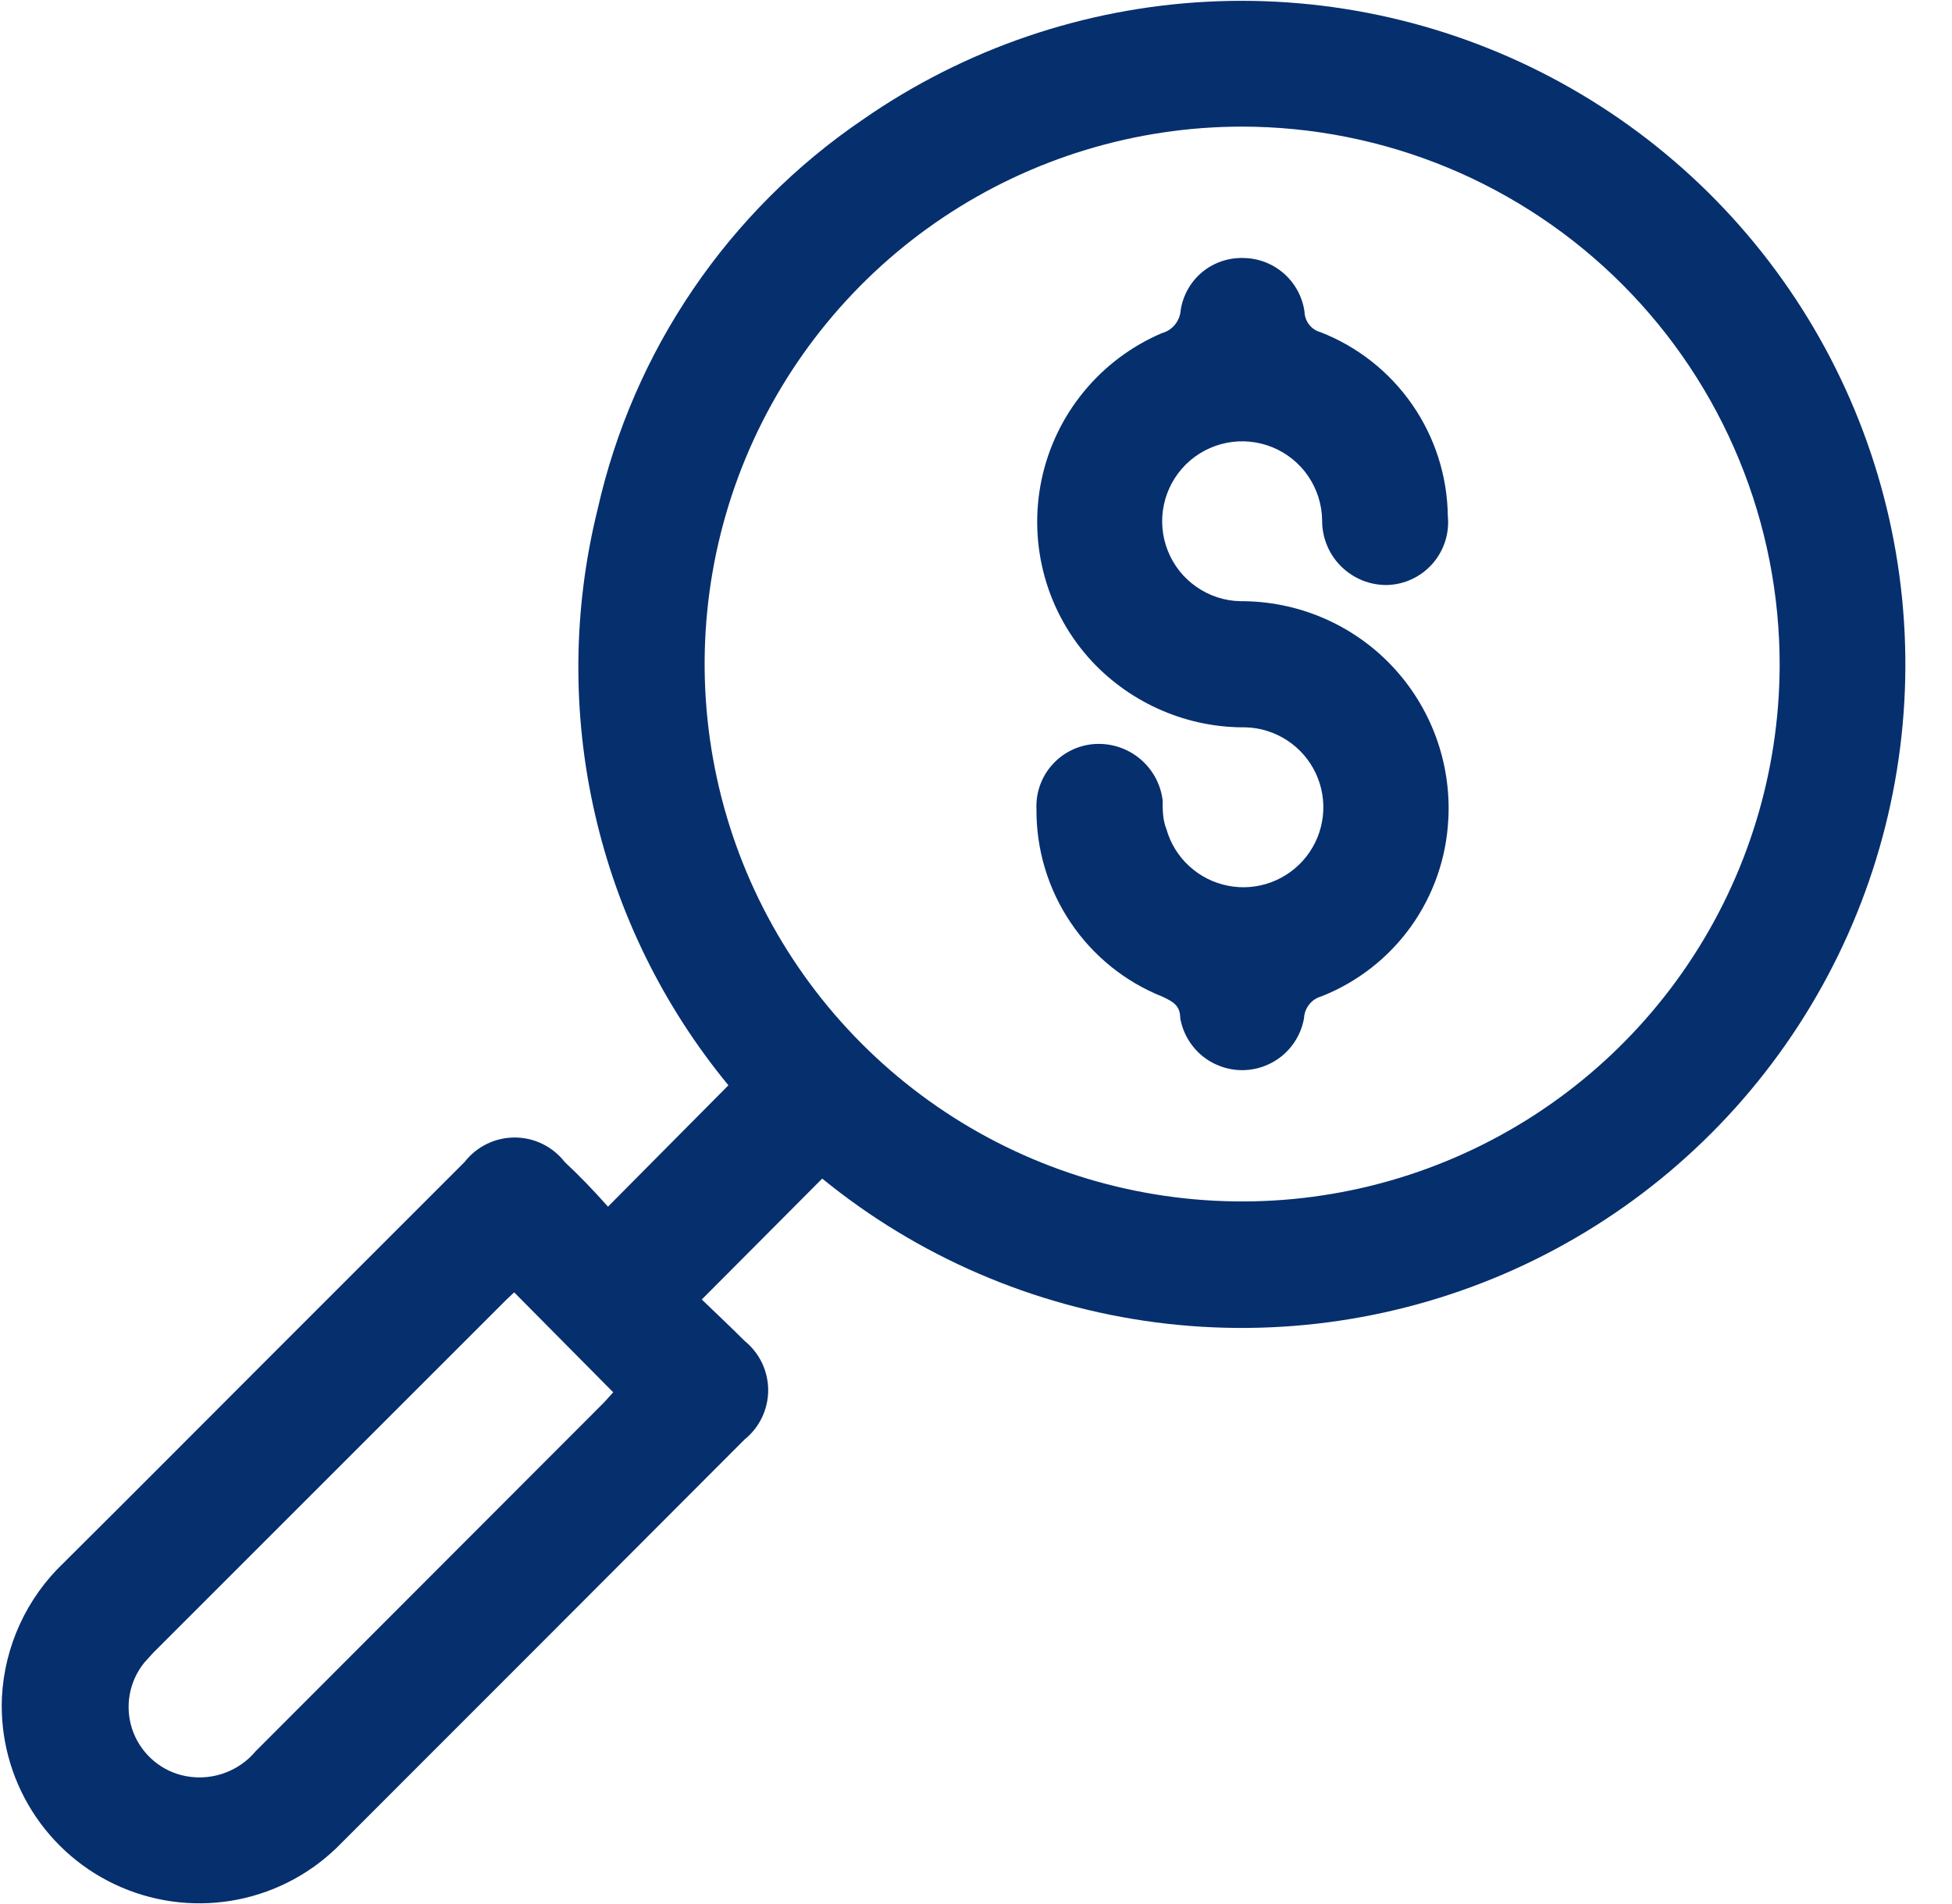 <svg width="41" height="40" viewBox="0 0 41 40" fill="none" xmlns="http://www.w3.org/2000/svg">
<path d="M12.77 25.35L15.3 22.8C13.931 21.139 12.969 19.18 12.492 17.081C12.014 14.982 12.034 12.8 12.55 10.71C13.3 7.362 15.3 4.426 18.14 2.5C20.269 1.024 22.768 0.171 25.355 0.036C27.942 -0.098 30.516 0.49 32.787 1.737C35.058 2.983 36.937 4.838 38.213 7.093C39.489 9.348 40.111 11.913 40.01 14.502C39.909 17.091 39.088 19.6 37.64 21.748C36.192 23.897 34.174 25.599 31.813 26.665C29.451 27.73 26.84 28.116 24.271 27.78C21.702 27.443 19.278 26.398 17.27 24.76L14.74 27.3C15.01 27.56 15.33 27.86 15.64 28.17C15.794 28.295 15.919 28.453 16.005 28.632C16.09 28.811 16.135 29.007 16.135 29.205C16.135 29.404 16.09 29.6 16.005 29.779C15.919 29.958 15.794 30.116 15.64 30.24C12.82 33.067 9.997 35.894 7.17 38.72C6.585 39.325 5.83 39.738 5.004 39.904C4.179 40.07 3.323 39.981 2.55 39.649C1.776 39.318 1.122 38.758 0.674 38.046C0.225 37.333 0.004 36.501 0.04 35.66C0.094 34.585 0.559 33.572 1.34 32.83C2.87 31.31 4.34 29.83 5.92 28.25L9.76 24.41C9.884 24.25 10.043 24.121 10.226 24.032C10.408 23.943 10.607 23.897 10.81 23.897C11.013 23.897 11.213 23.943 11.394 24.032C11.576 24.121 11.736 24.25 11.86 24.41C12.18 24.71 12.46 25 12.77 25.35ZM26.08 2.66C23.85 2.662 21.67 3.325 19.816 4.564C17.961 5.804 16.516 7.565 15.661 9.625C14.807 11.685 14.582 13.953 15.015 16.141C15.447 18.329 16.518 20.339 18.093 21.919C19.667 23.499 21.674 24.578 23.861 25.018C26.047 25.458 28.315 25.241 30.378 24.394C32.441 23.547 34.208 22.108 35.454 20.258C36.7 18.408 37.37 16.231 37.38 14C37.385 12.513 37.097 11.039 36.531 9.664C35.966 8.288 35.134 7.038 34.084 5.984C33.035 4.931 31.787 4.095 30.414 3.524C29.04 2.954 27.567 2.66 26.08 2.66ZM10.8 27.15L10.64 27.3L3.22 34.72L3.03 34.93C2.875 35.122 2.77 35.35 2.726 35.592C2.681 35.835 2.698 36.085 2.774 36.319C2.851 36.554 2.985 36.765 3.164 36.935C3.343 37.105 3.562 37.227 3.8 37.29C4.082 37.364 4.38 37.356 4.657 37.268C4.935 37.179 5.183 37.014 5.37 36.79L12.69 29.46L12.88 29.25L10.8 27.15Z" fill="#062F6E"/>
<path d="M30.42 17.21C30.381 18.02 30.109 18.802 29.638 19.462C29.166 20.122 28.514 20.631 27.76 20.93C27.657 20.958 27.566 21.017 27.5 21.1C27.433 21.183 27.395 21.284 27.39 21.39C27.336 21.696 27.176 21.973 26.939 22.173C26.701 22.372 26.4 22.482 26.09 22.482C25.78 22.482 25.479 22.372 25.241 22.173C25.004 21.973 24.844 21.696 24.79 21.39C24.79 21.12 24.63 21.04 24.42 20.94C23.633 20.627 22.959 20.083 22.487 19.38C22.014 18.677 21.764 17.848 21.77 17C21.754 16.656 21.873 16.319 22.104 16.063C22.334 15.806 22.656 15.651 23 15.63C23.342 15.61 23.68 15.721 23.943 15.94C24.207 16.159 24.378 16.47 24.42 16.81C24.42 17.01 24.42 17.22 24.5 17.42C24.585 17.719 24.751 17.988 24.98 18.197C25.208 18.407 25.49 18.549 25.794 18.608C26.099 18.668 26.414 18.642 26.704 18.533C26.994 18.424 27.249 18.238 27.44 17.993C27.631 17.749 27.75 17.456 27.785 17.148C27.82 16.84 27.769 16.528 27.637 16.247C27.506 15.966 27.299 15.727 27.04 15.557C26.781 15.386 26.48 15.29 26.17 15.28C25.568 15.286 24.971 15.167 24.417 14.931C23.863 14.695 23.364 14.348 22.95 13.91C22.476 13.405 22.131 12.793 21.945 12.126C21.758 11.458 21.735 10.756 21.877 10.078C22.019 9.4 22.323 8.766 22.762 8.231C23.201 7.695 23.763 7.273 24.4 7C24.51 6.971 24.608 6.908 24.679 6.82C24.751 6.732 24.793 6.624 24.8 6.51C24.849 6.201 25.008 5.919 25.249 5.718C25.491 5.518 25.797 5.412 26.11 5.42C26.425 5.422 26.729 5.537 26.966 5.745C27.203 5.953 27.357 6.238 27.4 6.55C27.403 6.649 27.438 6.744 27.499 6.822C27.56 6.899 27.645 6.955 27.74 6.98C28.519 7.285 29.189 7.815 29.665 8.503C30.14 9.19 30.4 10.004 30.41 10.84C30.428 11.02 30.409 11.202 30.354 11.374C30.298 11.546 30.209 11.705 30.09 11.841C29.97 11.977 29.825 12.087 29.661 12.164C29.498 12.242 29.321 12.284 29.14 12.29C28.96 12.293 28.782 12.26 28.615 12.193C28.448 12.125 28.297 12.025 28.169 11.899C28.041 11.772 27.94 11.621 27.872 11.455C27.803 11.289 27.769 11.11 27.77 10.93C27.766 10.601 27.665 10.28 27.48 10.007C27.295 9.734 27.033 9.522 26.728 9.397C26.423 9.272 26.088 9.239 25.765 9.303C25.441 9.367 25.144 9.524 24.909 9.756C24.675 9.988 24.514 10.283 24.446 10.606C24.378 10.929 24.407 11.264 24.529 11.571C24.65 11.877 24.859 12.141 25.13 12.329C25.4 12.518 25.72 12.623 26.05 12.63C26.645 12.627 27.234 12.745 27.781 12.978C28.328 13.211 28.822 13.553 29.231 13.984C29.64 14.415 29.957 14.926 30.162 15.484C30.366 16.043 30.454 16.637 30.42 17.23V17.21Z" fill="#062F6E"/>
</svg>

